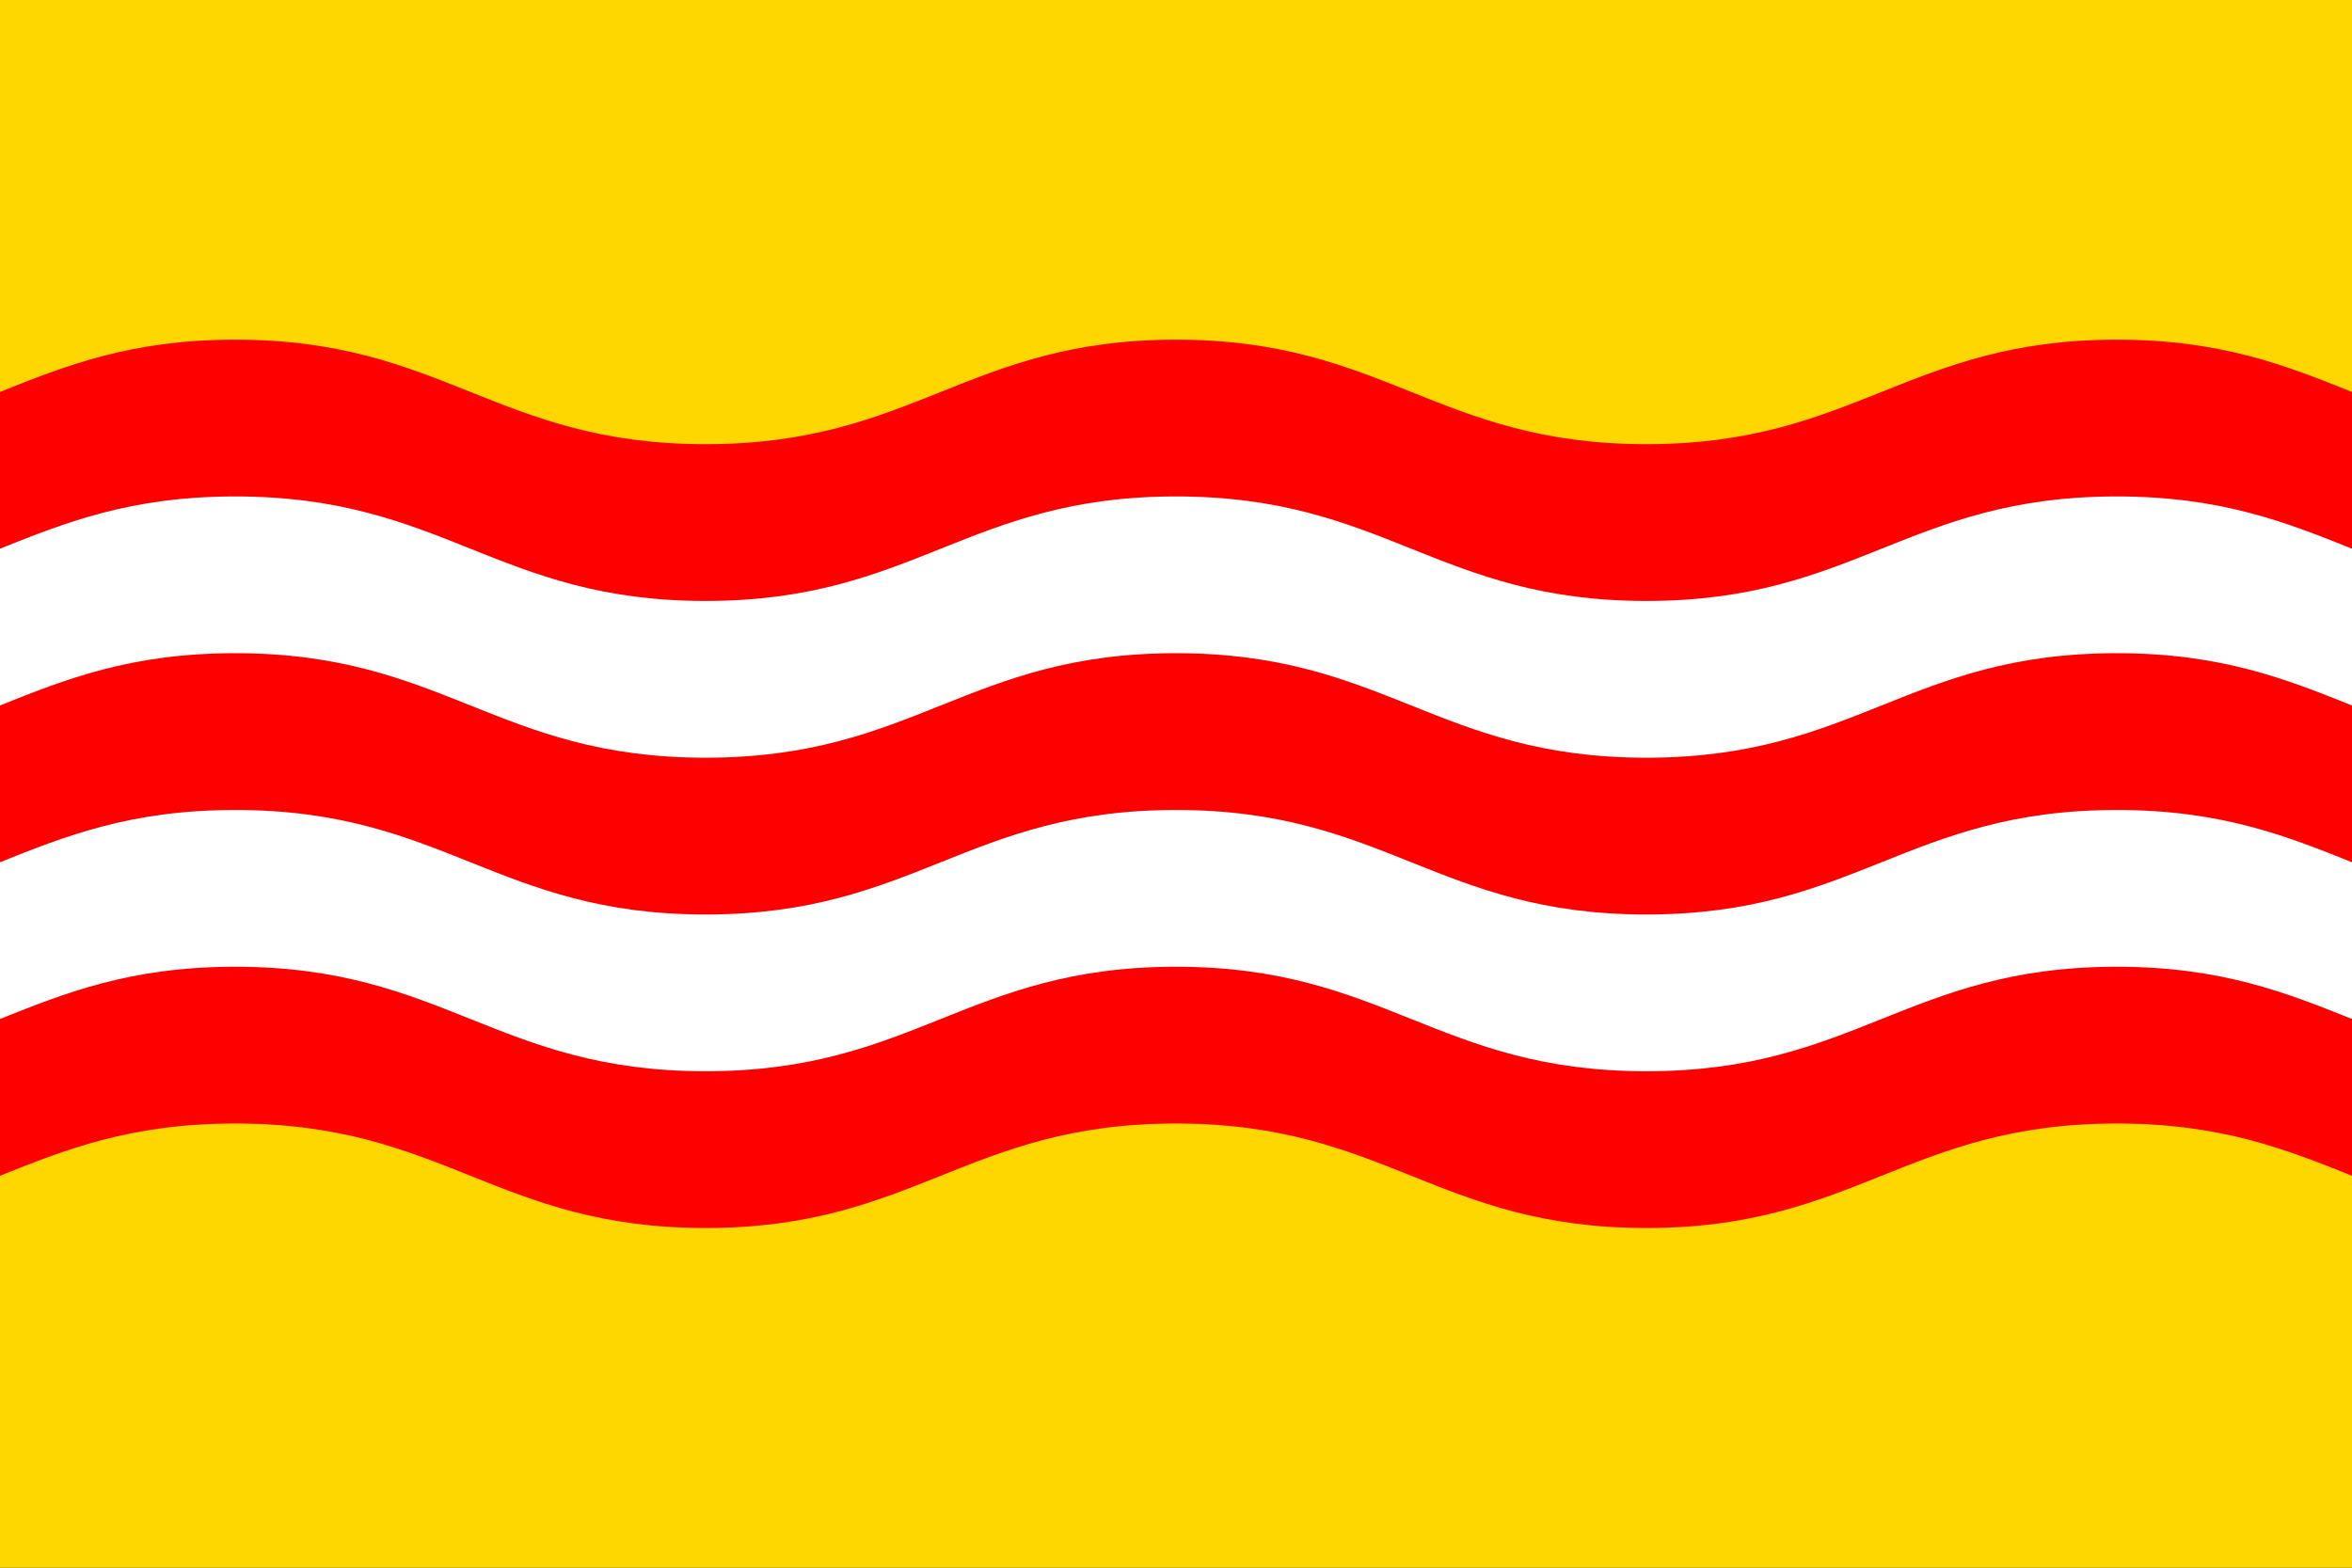 <?xml version="1.0"?>
<svg xmlns="http://www.w3.org/2000/svg" version="1.1"
 xmlns:xlink="http://www.w3.org/1999/xlink"
 width="600" height="400" viewBox="0 0 180 120">

<rect x="0" y="0" width="180" height="120" fill="#333333" stroke="none"/>

<rect fill="gold" width="180" height="40"/>

<g fill="red">
<path id="wavy"
 d="M0,30
 c5,-2 10,-4 18,-4 c16,0
 20,8 36,8 s20,-8 36,-8
 s20,8 36,8 s20,-8 36,-8
 c8,0 13,2 18,4
 v30 H0 z"/>
</g>
<use fill="white" y="12" xlink:href="#wavy"/>
<use fill="red" y="24" xlink:href="#wavy"/>
<use fill="white" y="36" xlink:href="#wavy"/>
<use fill="red" y="48" xlink:href="#wavy"/>
<use fill="gold" y="60" xlink:href="#wavy"/>

</svg>